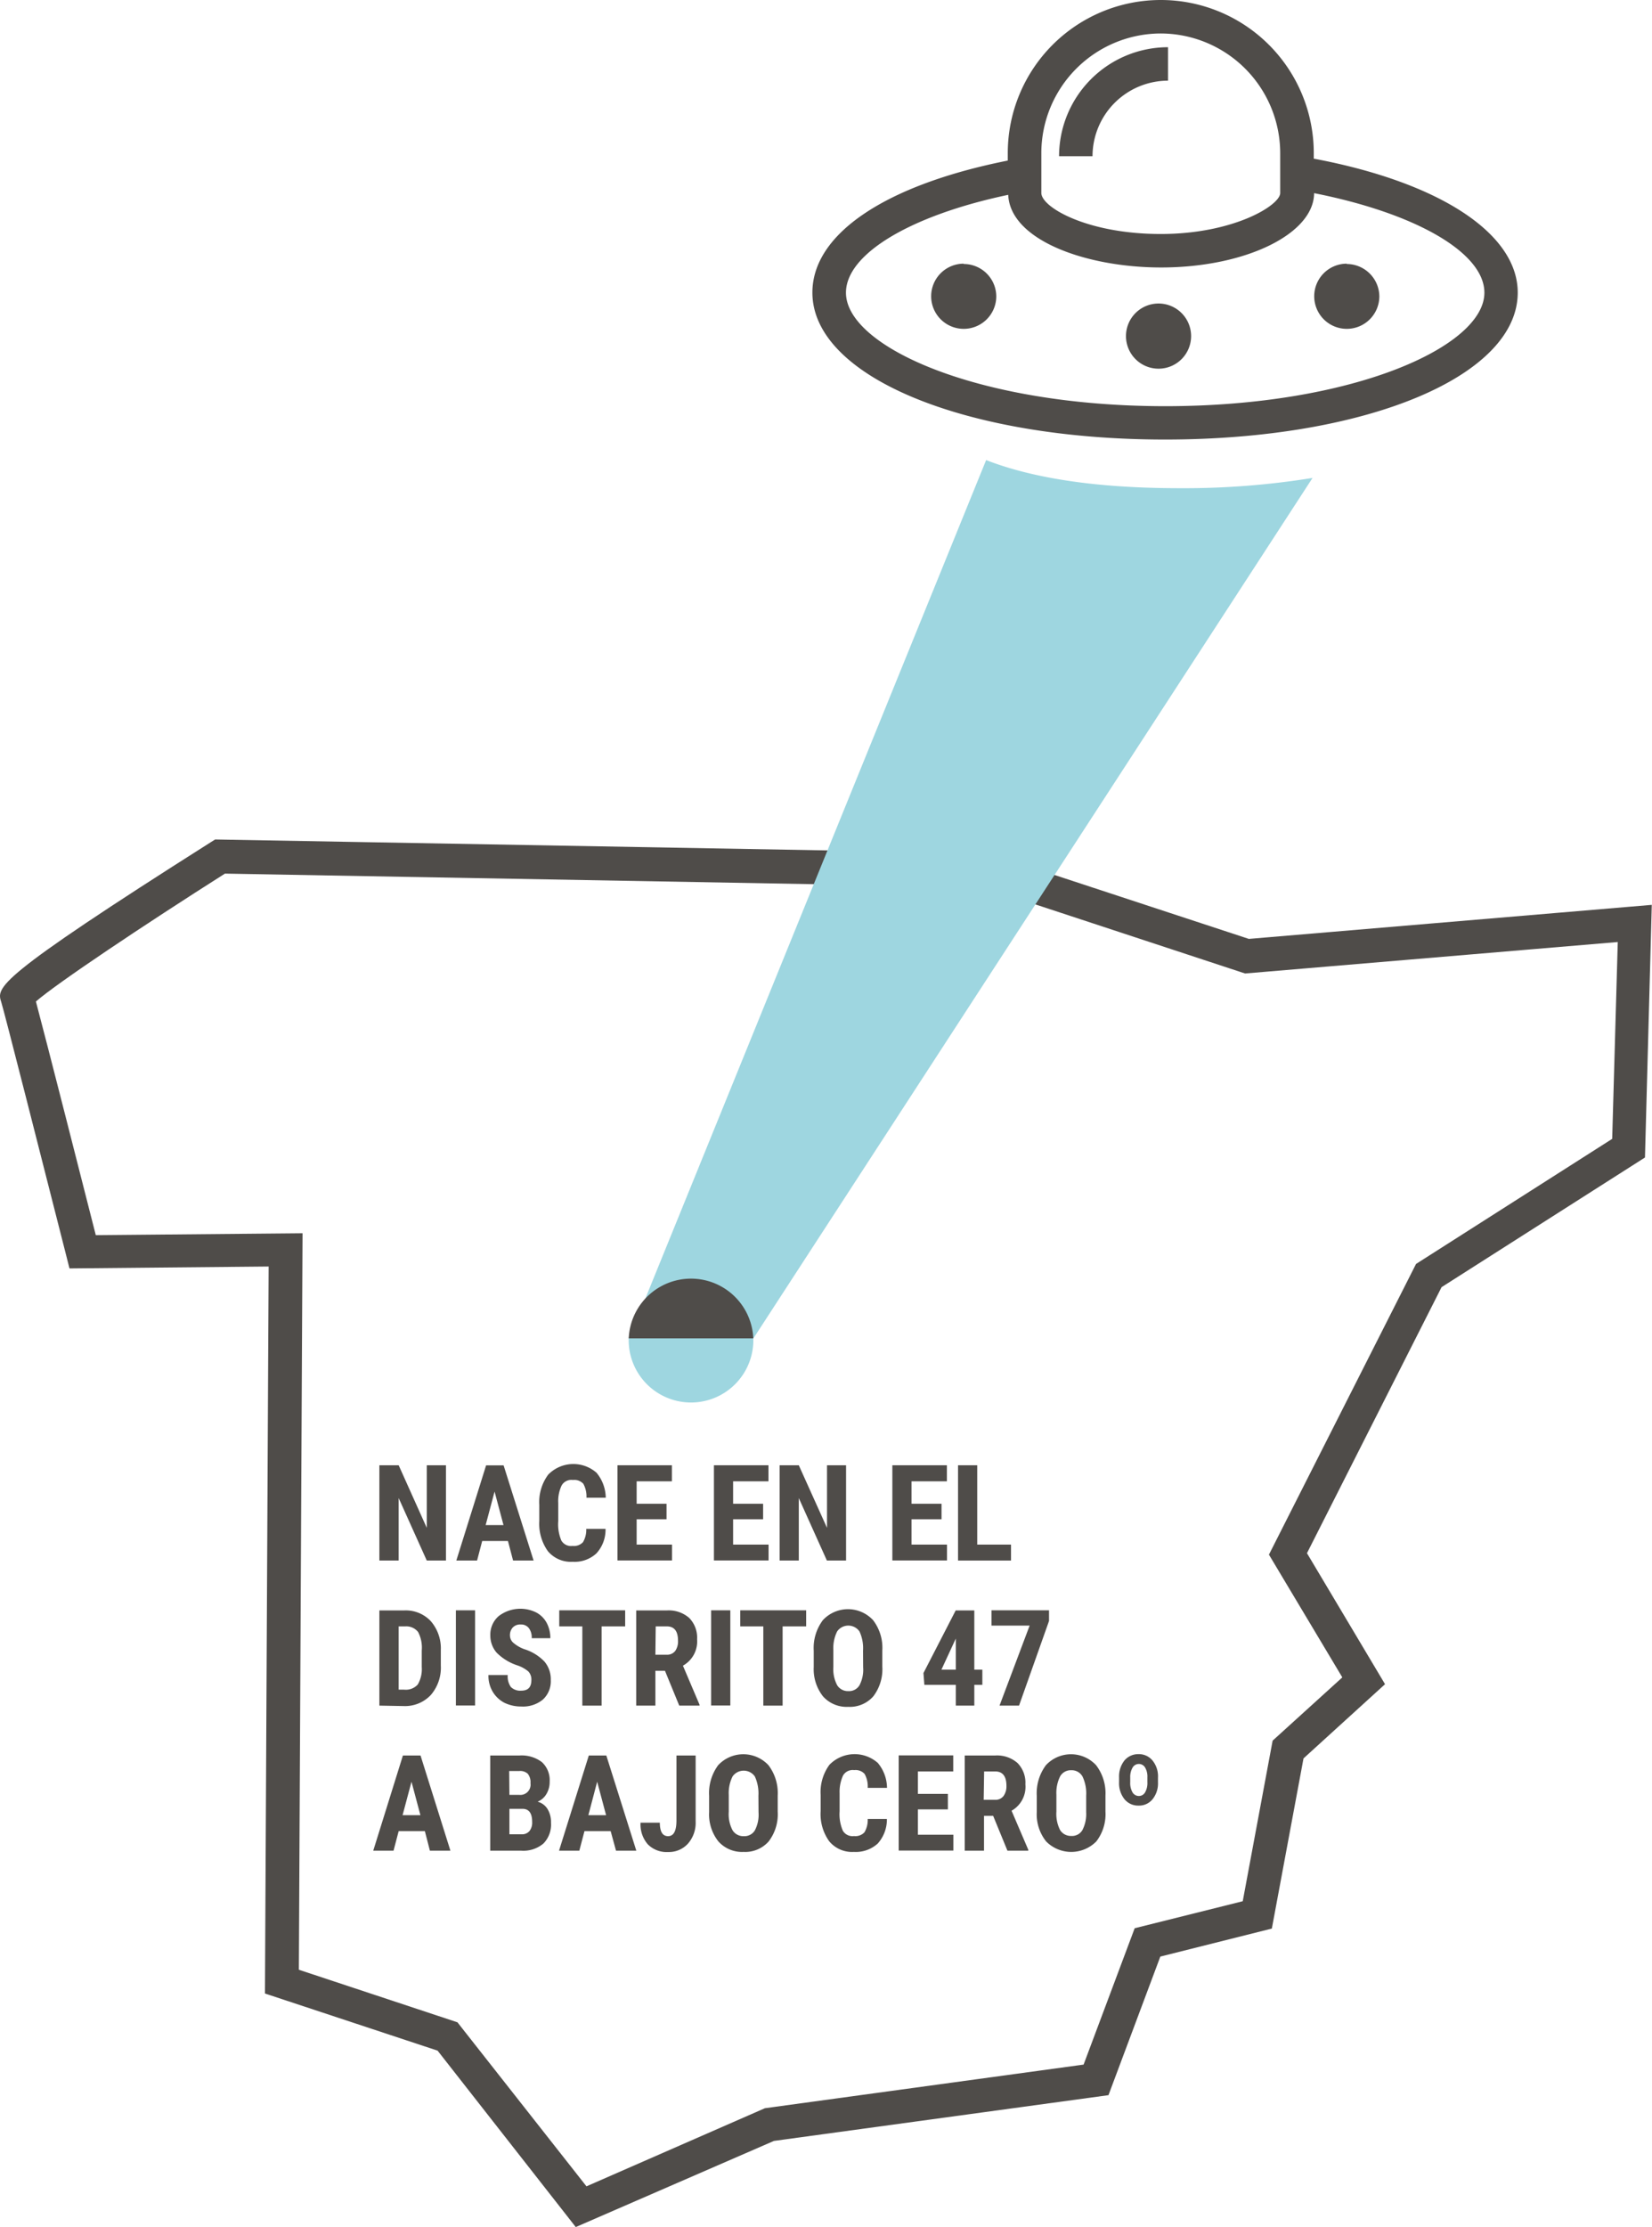 <svg xmlns="http://www.w3.org/2000/svg" id="Capa_1" data-name="Capa 1" viewBox="0 0 148.14 199.57"><defs><style>.cls-1{fill:#4f4c49;}.cls-2{fill:#9ed6e0;}</style></defs><polygon class="cls-1" points="39.99 139.85 38.27 139.85 35.75 134.25 35.75 139.85 34.02 139.85 34.02 131.31 35.75 131.31 38.27 136.92 38.27 131.31 39.99 131.31 39.99 139.85"></polygon><path class="cls-1" d="M83.31,161.52H81l-.46,1.75H78.68l2.67-8.53h1.57l2.69,8.53H83.77Zm-2-1.43h1.6l-.8-3Z" transform="translate(-37.76 -23.42)"></path><path class="cls-1" d="M92.06,160.43a3.13,3.13,0,0,1-.82,2.2,2.88,2.88,0,0,1-2.13.75,2.69,2.69,0,0,1-2.22-.95,4.23,4.23,0,0,1-.77-2.71v-1.44a4.13,4.13,0,0,1,.8-2.71,3.15,3.15,0,0,1,4.33-.17,3.57,3.57,0,0,1,.83,2.24H90.35a2.36,2.36,0,0,0-.28-1.25,1.1,1.1,0,0,0-.94-.34,1,1,0,0,0-1,.48,3.26,3.26,0,0,0-.31,1.59v1.62a3.72,3.72,0,0,0,.28,1.74,1,1,0,0,0,1,.48,1.11,1.11,0,0,0,.94-.34,2.16,2.16,0,0,0,.29-1.19Z" transform="translate(-37.76 -23.42)"></path><polygon class="cls-1" points="59.77 136.15 57.09 136.15 57.09 138.42 60.26 138.42 60.26 139.84 55.37 139.84 55.37 131.31 60.25 131.31 60.25 132.75 57.09 132.75 57.09 134.76 59.77 134.76 59.77 136.15"></polygon><polygon class="cls-1" points="68.43 136.15 65.74 136.15 65.74 138.42 68.92 138.42 68.92 139.84 64.02 139.84 64.02 131.31 68.91 131.31 68.91 132.75 65.74 132.75 65.74 134.76 68.43 134.76 68.43 136.15"></polygon><polygon class="cls-1" points="75.87 139.85 74.15 139.85 71.63 134.25 71.63 139.85 69.91 139.85 69.91 131.31 71.63 131.31 74.16 136.92 74.16 131.31 75.87 131.31 75.87 139.85"></polygon><polygon class="cls-1" points="84.43 136.15 81.74 136.15 81.74 138.42 84.92 138.42 84.92 139.84 80.02 139.84 80.02 131.31 84.91 131.31 84.91 132.75 81.74 132.75 81.74 134.76 84.43 134.76 84.43 136.15"></polygon><polygon class="cls-1" points="87.63 138.42 90.66 138.42 90.66 139.85 85.91 139.85 85.91 131.31 87.63 131.31 87.63 138.42"></polygon><path class="cls-1" d="M71.78,176.27v-8.53H74a3.07,3.07,0,0,1,2.38.95,3.72,3.72,0,0,1,.91,2.6v1.38a3.75,3.75,0,0,1-.89,2.64,3.17,3.17,0,0,1-2.45,1Zm1.73-7.1v5.67H74a1.44,1.44,0,0,0,1.22-.46,2.7,2.7,0,0,0,.36-1.56v-1.49a3,3,0,0,0-.33-1.66,1.34,1.34,0,0,0-1.14-.5Z" transform="translate(-37.76 -23.42)"></path><rect class="cls-1" x="40.88" y="144.31" width="1.72" height="8.53"></rect><path class="cls-1" d="M85.41,174a1.07,1.07,0,0,0-.27-.79,3,3,0,0,0-1-.55,4.67,4.67,0,0,1-1.85-1.14,2.33,2.33,0,0,1-.56-1.55,2.18,2.18,0,0,1,.76-1.73,3.2,3.2,0,0,1,3.35-.32,2.28,2.28,0,0,1,.94.93,2.87,2.87,0,0,1,.33,1.38H85.44a1.39,1.39,0,0,0-.26-.91.88.88,0,0,0-.73-.32.92.92,0,0,0-.71.27,1,1,0,0,0-.25.72.87.87,0,0,0,.28.63,3.18,3.18,0,0,0,1,.59,4.25,4.25,0,0,1,1.81,1.11,2.45,2.45,0,0,1,.57,1.67,2.22,2.22,0,0,1-.71,1.74,2.8,2.8,0,0,1-1.93.62,3.44,3.44,0,0,1-1.51-.33,2.64,2.64,0,0,1-1.06-1,2.78,2.78,0,0,1-.38-1.49h1.73a1.63,1.63,0,0,0,.28,1.07,1.19,1.19,0,0,0,.94.33c.6,0,.9-.31.9-.95" transform="translate(-37.76 -23.42)"></path><polygon class="cls-1" points="56.06 145.75 53.95 145.75 53.95 152.85 52.22 152.85 52.22 145.75 50.15 145.75 50.15 144.31 56.06 144.31 56.06 145.75"></polygon><path class="cls-1" d="M97.39,173.15h-.86v3.12H94.81v-8.53h2.75a2.78,2.78,0,0,1,2,.67,2.51,2.51,0,0,1,.71,1.91A2.48,2.48,0,0,1,99,172.69l1.49,3.5v.08H98.67Zm-.86-1.44h1a.92.92,0,0,0,.78-.34,1.49,1.49,0,0,0,.25-.91c0-.86-.33-1.29-1-1.29h-1Z" transform="translate(-37.76 -23.42)"></path><rect class="cls-1" x="63.77" y="144.31" width="1.72" height="8.53"></rect><polygon class="cls-1" points="72.29 145.75 70.18 145.75 70.18 152.85 68.45 152.85 68.45 145.75 66.38 145.75 66.38 144.31 72.29 144.31 72.29 145.75"></polygon><path class="cls-1" d="M116.88,172.77a4,4,0,0,1-.81,2.67,2.8,2.8,0,0,1-2.25.94,2.84,2.84,0,0,1-2.26-.94,3.94,3.94,0,0,1-.83-2.63v-1.46a4.15,4.15,0,0,1,.82-2.74,3.07,3.07,0,0,1,4.5,0,4.07,4.07,0,0,1,.83,2.72Zm-1.73-1.43a3.53,3.53,0,0,0-.32-1.72,1.22,1.22,0,0,0-2,0,3.33,3.33,0,0,0-.34,1.65v1.52a3.08,3.08,0,0,0,.34,1.65,1.13,1.13,0,0,0,1,.53,1.09,1.09,0,0,0,1-.52,3,3,0,0,0,.33-1.61Z" transform="translate(-37.76 -23.42)"></path><path class="cls-1" d="M125.13,173.05h.72v1.36h-.72v1.86h-1.66v-1.86h-2.82l-.08-1.06,2.89-5.61h1.67Zm-2.95,0h1.29v-2.86l0,.07Z" transform="translate(-37.76 -23.42)"></path><polygon class="cls-1" points="94.07 145.26 91.38 152.85 89.63 152.85 92.33 145.68 88.91 145.68 88.91 144.31 94.07 144.31 94.07 145.26"></polygon><path class="cls-1" d="M75.86,187.52H73.51l-.46,1.75H71.23l2.66-8.53h1.58l2.68,8.53H76.31Zm-2-1.43h1.6l-.8-3Z" transform="translate(-37.76 -23.42)"></path><path class="cls-1" d="M81.72,189.27v-8.53h2.63a3,3,0,0,1,2,.59,2.19,2.19,0,0,1,.7,1.74,2.1,2.1,0,0,1-.29,1.12,1.66,1.66,0,0,1-.79.69,1.49,1.49,0,0,1,.89.66,2.23,2.23,0,0,1,.31,1.22,2.43,2.43,0,0,1-.68,1.87,2.79,2.79,0,0,1-2,.64Zm1.72-5h.89a.92.92,0,0,0,1-1.05,1.2,1.2,0,0,0-.24-.84,1,1,0,0,0-.76-.25h-.91Zm0,1.25v2.28h1.1a.86.86,0,0,0,.7-.29,1.22,1.22,0,0,0,.24-.81c0-.77-.27-1.16-.83-1.18Z" transform="translate(-37.76 -23.42)"></path><path class="cls-1" d="M92.52,187.52H90.17l-.46,1.75H87.89l2.67-8.53h1.57l2.69,8.53H93Zm-2-1.43h1.59l-.8-3Z" transform="translate(-37.76 -23.42)"></path><path class="cls-1" d="M98.42,180.74h1.72v5.9a2.82,2.82,0,0,1-.69,2,2.3,2.3,0,0,1-1.78.75,2.37,2.37,0,0,1-1.82-.69,2.71,2.71,0,0,1-.65-1.94h1.73c0,.8.24,1.21.74,1.21s.75-.47.75-1.4Z" transform="translate(-37.76 -23.42)"></path><path class="cls-1" d="M107.5,185.77a4,4,0,0,1-.81,2.67,2.8,2.8,0,0,1-2.25.94,2.84,2.84,0,0,1-2.26-.94,3.89,3.89,0,0,1-.83-2.63v-1.46a4.2,4.2,0,0,1,.81-2.74,3.08,3.08,0,0,1,4.51,0,4.13,4.13,0,0,1,.83,2.72Zm-1.73-1.43a3.65,3.65,0,0,0-.32-1.72,1.22,1.22,0,0,0-2,0,3.33,3.33,0,0,0-.34,1.65v1.52a3.08,3.08,0,0,0,.34,1.65,1.13,1.13,0,0,0,1,.53,1.09,1.09,0,0,0,1-.52,3,3,0,0,0,.33-1.61Z" transform="translate(-37.76 -23.42)"></path><path class="cls-1" d="M117.29,186.43a3.22,3.22,0,0,1-.82,2.2,2.92,2.92,0,0,1-2.14.75,2.66,2.66,0,0,1-2.21-.95,4.17,4.17,0,0,1-.77-2.71v-1.44a4.13,4.13,0,0,1,.79-2.71,3.15,3.15,0,0,1,4.33-.17,3.51,3.51,0,0,1,.83,2.24h-1.73a2.27,2.27,0,0,0-.28-1.25,1.09,1.09,0,0,0-.93-.34,1,1,0,0,0-1,.48,3.51,3.51,0,0,0-.31,1.59v1.62a3.7,3.7,0,0,0,.29,1.74,1,1,0,0,0,1,.48,1.1,1.1,0,0,0,.94-.34,2.16,2.16,0,0,0,.29-1.19Z" transform="translate(-37.76 -23.42)"></path><polygon class="cls-1" points="85 162.15 82.31 162.15 82.31 164.42 85.49 164.42 85.49 165.84 80.59 165.84 80.59 157.31 85.48 157.31 85.48 158.75 82.31 158.75 82.31 160.76 85 160.76 85 162.15"></polygon><path class="cls-1" d="M126.82,186.15H126v3.12h-1.73v-8.53H127a2.78,2.78,0,0,1,2,.67,2.51,2.51,0,0,1,.71,1.91,2.46,2.46,0,0,1-1.24,2.37l1.5,3.5v.08H128.1Zm-.85-1.44h1a.9.9,0,0,0,.78-.34,1.49,1.49,0,0,0,.26-.91c0-.86-.34-1.29-1-1.29h-1Z" transform="translate(-37.76 -23.42)"></path><path class="cls-1" d="M136.89,185.77a4,4,0,0,1-.82,2.67,3.16,3.16,0,0,1-4.5,0,3.89,3.89,0,0,1-.84-2.63v-1.46a4.2,4.2,0,0,1,.82-2.74,3.07,3.07,0,0,1,4.5,0,4.13,4.13,0,0,1,.84,2.72Zm-1.73-1.43a3.51,3.51,0,0,0-.33-1.72,1.11,1.11,0,0,0-1-.56,1.1,1.1,0,0,0-1,.54,3.33,3.33,0,0,0-.34,1.65v1.52a3.19,3.19,0,0,0,.33,1.65,1.14,1.14,0,0,0,1,.53,1.08,1.08,0,0,0,1-.52,3.14,3.14,0,0,0,.34-1.61Z" transform="translate(-37.76 -23.42)"></path><path class="cls-1" d="M138.11,182.7a2.3,2.3,0,0,1,.48-1.51,1.6,1.6,0,0,1,1.26-.57,1.57,1.57,0,0,1,1.26.57,2.24,2.24,0,0,1,.49,1.54v.42a2.25,2.25,0,0,1-.48,1.5,1.55,1.55,0,0,1-1.26.58,1.58,1.58,0,0,1-1.27-.58,2.3,2.3,0,0,1-.48-1.53Zm1,.45a1.66,1.66,0,0,0,.21.9.66.66,0,0,0,.57.32.64.64,0,0,0,.55-.32,1.67,1.67,0,0,0,.21-.92v-.43a1.6,1.6,0,0,0-.21-.89.65.65,0,0,0-1.11,0,1.65,1.65,0,0,0-.22.88Z" transform="translate(-37.76 -23.42)"></path><path class="cls-1" d="M142.5,30.65v-3a9.78,9.78,0,0,0-9.77,9.77h3a6.78,6.78,0,0,1,6.77-6.77" transform="translate(-37.76 -23.42)"></path><path class="cls-1" d="M124.18,47.05A2.92,2.92,0,1,0,127.1,50a2.92,2.92,0,0,0-2.92-2.92" transform="translate(-37.76 -23.42)"></path><path class="cls-1" d="M158.53,47.05A2.92,2.92,0,1,0,161.45,50a2.93,2.93,0,0,0-2.92-2.92" transform="translate(-37.76 -23.42)"></path><path class="cls-1" d="M141.65,50.62a2.92,2.92,0,1,0,2.92,2.92,2.92,2.92,0,0,0-2.92-2.92" transform="translate(-37.76 -23.42)"></path><path class="cls-1" d="M155.57,37.67v-.53a13.72,13.72,0,1,0-27.44,0v.67c-11,2.19-17.52,6.58-17.52,11.83,0,7.51,13.6,13.17,31.63,13.17s31.62-5.66,31.62-13.17c0-5.29-7-9.88-18.28-12M141.84,26.42a10.74,10.74,0,0,1,10.72,10.73l0,3.57c0,1.09-4.16,3.67-10.72,3.67S131.14,42,131.14,40.71l0-3.57a10.73,10.73,0,0,1,10.72-10.72m.39,33.4c-16.87,0-28.63-5.36-28.63-10.17,0-3.47,5.8-6.93,14.55-8.77.18,4.07,7,6.51,13.71,6.51,7.55,0,13.7-3,13.72-6.66,9.16,1.81,15.27,5.35,15.27,8.92,0,4.81-11.75,10.17-28.62,10.17" transform="translate(-37.76 -23.42)"></path><path class="cls-2" d="M105.31,143.28a5.59,5.59,0,1,1-11.17,0Z" transform="translate(-37.76 -23.42)"></path><path class="cls-1" d="M149.75,107.56l-23.34-7.67L57.05,98.65l-.38.24c-19.47,12.33-19.23,13-18.79,14.36.25.78,3.61,14,5.82,22.69l.29,1.15,17.86-.17-.33,65.15L77,207.19,89.39,223l17.77-7.72,30-4.1,4.65-12.42,10-2.51L154.65,181l7.31-6.65-7-11.74,12.07-23.84,18.24-11.62.61-22.64Zm32.58,17.92-17.59,11.21-13.19,26.05,6.58,11-6.25,5.67L149.2,193.8l-9.69,2.42-4.58,12.22-28.58,3.91-16,7-11.57-14.7-14.22-4.71.33-66-18.54.17c-1.09-4.28-4.44-17.46-5.37-20.94,1.91-1.66,9.7-6.86,16.95-11.46l68,1.22,23.48,7.73,33.42-2.82Z" transform="translate(-37.76 -23.42)"></path><path class="cls-2" d="M155.46,66.25a71.93,71.93,0,0,1-11.73.92c-3.92,0-11.54-.18-17.54-2.52l-32,78.68h11.15Z" transform="translate(-37.76 -23.42)"></path><path class="cls-1" d="M94.14,143.36a5.59,5.59,0,0,1,11.17,0Z" transform="translate(-37.76 -23.42)"></path></svg>